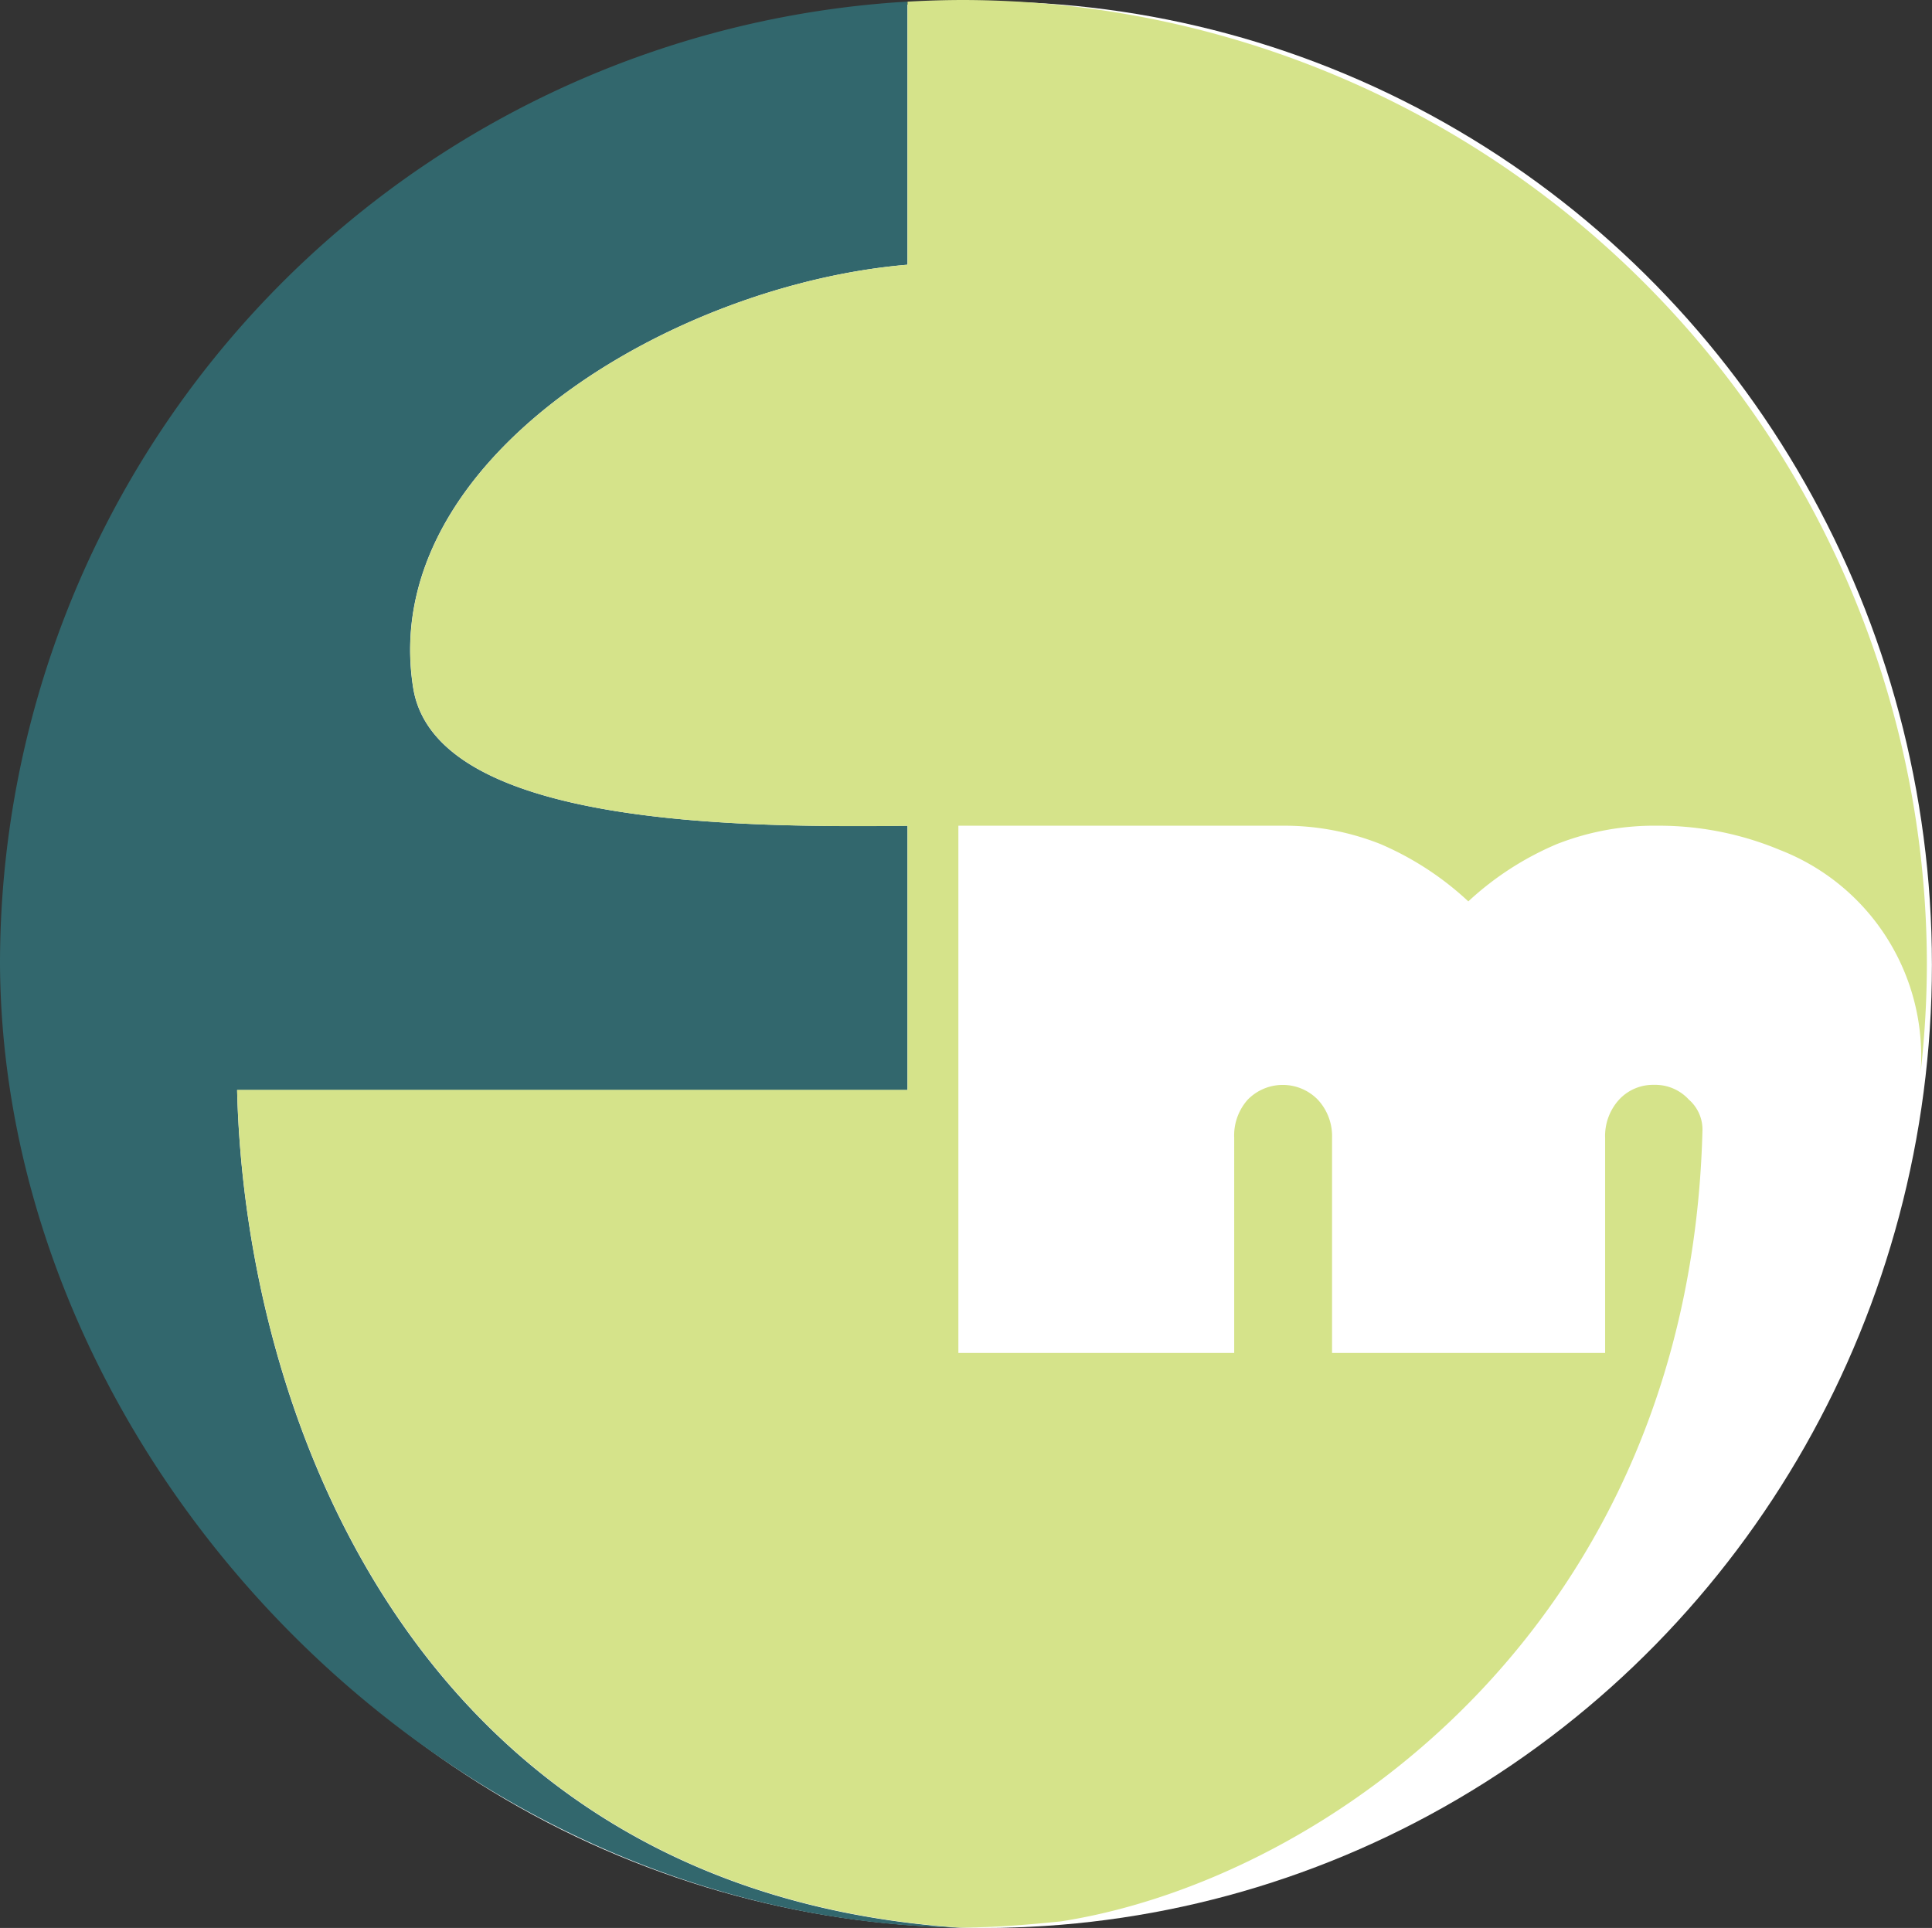 <svg xmlns="http://www.w3.org/2000/svg" viewBox="0 0 50.529 50.427"><rect x="0" y="0" width="50.529" height="50.427" fill="#333333" stroke="none"/><defs><style>.a{fill:#fff;}.b{fill:#32676d;}.b,.c{fill-rule:evenodd;}.c{fill:#d5e38a;}</style></defs><g transform="translate(-28.746 -15.636)"><ellipse class="a" cx="24.785" cy="25.194" rx="24.785" ry="25.194" transform="translate(29.703 15.674)"></ellipse><ellipse class="a" cx="24.717" cy="25.026" rx="24.717" ry="25.026" transform="translate(29.618 16.006)"></ellipse><g transform="translate(28.746 15.636)"><path class="b" d="M28.746,41.282A25.216,25.216,0,0,1,52.478,16.129v6.882c-6.2.522-13.867,5.136-12.927,11.064.58,3.664,8.719,3.652,12.928,3.61V44.6H34.947c.212,8.686,4.8,20.964,18.909,21.909C40.137,66.264,28.8,54.125,28.746,41.282Z" transform="translate(-28.746 -16.087)"></path><path class="c" d="M120.58,15.636a25.244,25.244,0,0,1,25.2,25.195,25.559,25.559,0,0,1-.162,2.839,5.79,5.79,0,0,0-3.675-5.8,8.217,8.217,0,0,0-3.221-.637,6.959,6.959,0,0,0-2.615.479,7.96,7.96,0,0,0-2.32,1.5,7.971,7.971,0,0,0-2.3-1.5,6.812,6.812,0,0,0-2.556-.479H120.45v13.79h7.214V45.4a1.406,1.406,0,0,1,.352-1,1.281,1.281,0,0,1,1.836,0,1.4,1.4,0,0,1,.371,1v5.623h7.142V45.4a1.41,1.41,0,0,1,.363-1,1.207,1.207,0,0,1,.917-.389,1.188,1.188,0,0,1,.909.385,1.039,1.039,0,0,1,.356.834c-.341,12.878-9.852,19.58-16.777,20.661-.839.084-1.7.16-2.562.16h-.1c-14.086-.96-18.67-13.227-18.884-21.908h17.534V37.237c-4.208.039-12.346.051-12.928-3.613-.94-5.928,6.724-10.542,12.928-11.064V15.679c.484-.027.97-.043,1.461-.043Z" transform="translate(-95.385 -15.636)"></path></g></g></svg>